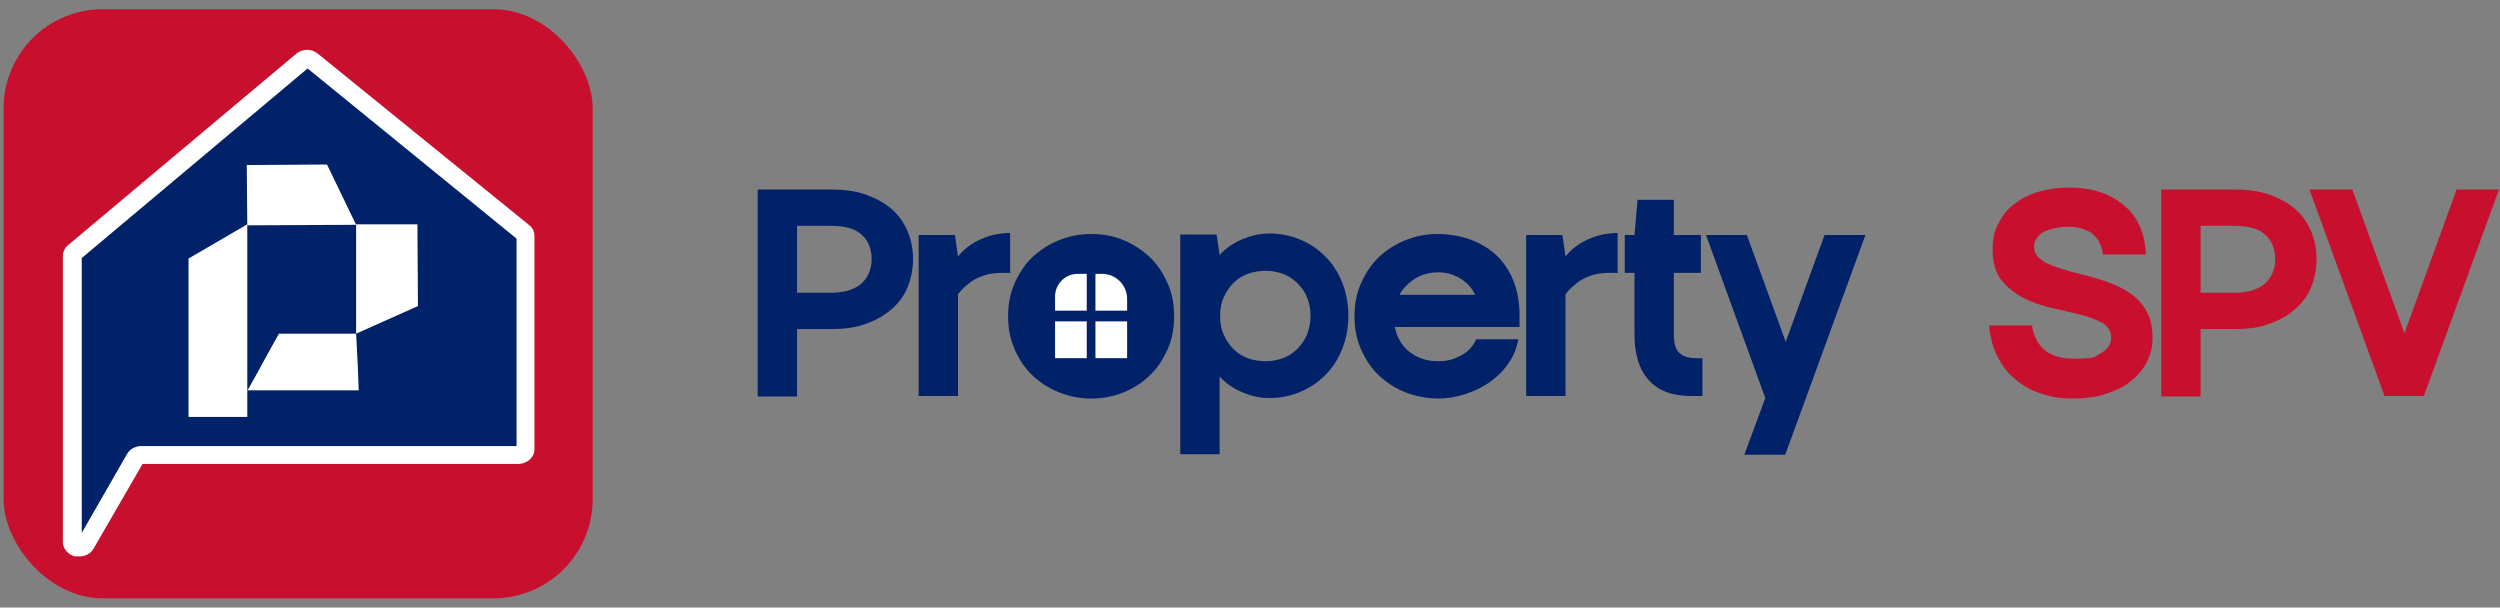 <?xml version="1.0" encoding="UTF-8"?>
<svg xmlns="http://www.w3.org/2000/svg" id="Layer_1" version="1.1" viewBox="0 0 489.3 118.9">
  <rect x="0" y="0" width="489.3" height="118.9" fill="#808080" stroke="none"/>
  <defs>
    <style>
      .st0 {
        fill: #fff;
      }

      .st1 {
        isolation: isolate;
      }

      .st2 {
        fill: #012169;
      }

      .st3 {
        fill: #c8102e;
      }
    </style>
  </defs>
  <g>
    <rect class="st3" x=".7" y="1.8" width="115.3" height="115.3" rx="19.4" ry="19.4"></rect>
    <g>
      <path class="st2" d="M14.2,50.1v56c0,1.2,2,1.5,2.6.5l9.7-16.9c.2-.4.7-.6,1.2-.6h73.8c.7,0,1.4-.5,1.4-1.1v-41.7c0-.3,0-.6-.4-.8L61.1,11.9c-.5-.4-1.4-.4-1.9,0L14.5,49.3c-.2.2-.4.5-.4.8h0Z"></path>
      <path class="st0" d="M15.5,108.9c-.3,0-.6,0-.9,0-1.3-.4-2.3-1.5-2.3-2.8v-56c0-.8.4-1.6,1-2.1L58,10.5c1.2-1,3-1,4.2,0l41.3,33.5c.7.5,1.1,1.3,1.1,2.2v41.7c0,1.6-1.4,2.9-3.2,2.9H27.9l-9.6,16.6c-.6,1-1.6,1.5-2.8,1.5ZM16,50.5v53.8l8.9-15.5c.5-.9,1.6-1.5,2.8-1.5h73.4v-40.6L60.2,13.4,16,50.5Z"></path>
    </g>
    <g>
      <path class="st0" d="M48.4,76.5c2.1-3.7,4.1-7.5,6.2-11.2h15.1c.2,3.7.4,7.4.5,11.1h-10.4c-3.9,0-7.7,0-11.5,0h0Z"></path>
      <polygon class="st0" points="48.4 43.9 48.4 81.6 36.9 81.6 36.9 50.6 48.4 43.9"></polygon>
      <polygon class="st0" points="81.7 43.9 69.7 43.9 69.7 65.3 81.8 59.9 81.7 43.9"></polygon>
      <polygon class="st0" points="48.4 44.1 69.7 44 64 32.2 48.3 32.3 48.4 44.1"></polygon>
    </g>
  </g>
  <g>
    <g class="st1">
      <g class="st1">
        <path class="st2" d="M148.3,37.1h14.6c2.4,0,4.6.3,6.6,1,1.9.7,3.6,1.6,5,2.8,1.4,1.2,2.4,2.7,3.1,4.3.7,1.6,1.1,3.5,1.1,5.5s-.4,3.9-1.1,5.6c-.7,1.7-1.8,3.1-3.2,4.3-1.4,1.2-3,2.1-5,2.8-1.9.7-4.1,1-6.5,1h-6.9v13.2h-7.7v-40.4ZM156,44.1v13.2h6.5c2.7,0,4.7-.6,6.1-1.8,1.3-1.2,2-2.8,2-4.8s-.7-3.7-2-4.8c-1.3-1.2-3.4-1.7-6.1-1.7h-6.5Z"></path>
        <path class="st2" d="M197.8,53.4h-1.6c-1.5,0-2.8.2-3.9.6-1.1.4-2,.9-2.7,1.5-.8.6-1.5,1.3-2.1,2.1v19.9h-7.7v-31.5h7.1l.6,4.2c1.2-1.5,2.7-2.6,4.5-3.4,1.8-.8,3.7-1.2,5.7-1.2v7.6Z"></path>
        <path class="st2" d="M238.7,49.9c1.3-1.4,2.8-2.4,4.5-3.1,1.7-.7,3.4-1.1,5.3-1.1s4.2.4,6,1.2c1.9.8,3.5,1.9,4.9,3.3,1.4,1.4,2.5,3.1,3.3,5.1s1.2,4.2,1.2,6.5-.4,4.5-1.2,6.5-1.9,3.7-3.3,5.1c-1.4,1.4-3,2.5-4.9,3.3-1.9.8-3.9,1.2-6,1.2s-3.6-.4-5.3-1.1c-1.7-.7-3.2-1.7-4.5-3.1v15.2h-7.7v-43h7.1l.6,3.9ZM238.8,61.9c0,1.3.2,2.5.7,3.6.5,1.1,1.1,2,1.9,2.8.8.8,1.7,1.4,2.8,1.8,1.1.4,2.3.6,3.5.6s2.3-.2,3.4-.6c1.1-.4,2-1,2.8-1.8s1.4-1.7,1.9-2.8c.4-1.1.7-2.3.7-3.6s-.2-2.6-.7-3.7c-.4-1.1-1.1-2-1.9-2.8s-1.7-1.4-2.8-1.8c-1.1-.4-2.2-.6-3.4-.6s-2.4.2-3.5.6c-1.1.4-2,1-2.8,1.8-.8.8-1.4,1.7-1.9,2.8-.5,1.1-.7,2.3-.7,3.7Z"></path>
        <path class="st2" d="M297.2,66.2c-.3,1.8-.9,3.4-1.9,4.8-1,1.5-2.2,2.7-3.6,3.7-1.4,1-3,1.8-4.8,2.4-1.8.6-3.6.9-5.5.9s-4.3-.4-6.3-1.2c-2-.8-3.7-1.9-5.2-3.3-1.5-1.4-2.6-3.1-3.5-5.1-.9-2-1.3-4.1-1.3-6.5s.4-4.5,1.3-6.5c.9-2,2-3.7,3.5-5.1,1.5-1.4,3.2-2.5,5.2-3.3s4.1-1.2,6.3-1.2,4.5.4,6.4,1.1,3.6,1.7,5,3c1.4,1.3,2.5,2.9,3.3,4.8.8,1.9,1.2,3.9,1.3,6.3v3h-24.4c.4,2.1,1.4,3.7,2.9,4.9,1.6,1.2,3.4,1.8,5.5,1.8s3.1-.4,4.5-1.1,2.4-1.8,3-3.2h8.2ZM288.7,57.7c-.6-1.4-1.6-2.4-2.9-3.2-1.3-.8-2.7-1.2-4.3-1.2s-3.2.4-4.5,1.2c-1.3.8-2.4,1.9-3.1,3.2h14.8Z"></path>
        <path class="st2" d="M316.7,53.4h-1.6c-1.5,0-2.8.2-3.9.6-1.1.4-2,.9-2.7,1.5-.8.6-1.5,1.3-2.1,2.1v19.9h-7.7v-31.5h7.1l.6,4.2c1.2-1.5,2.7-2.6,4.5-3.4,1.8-.8,3.7-1.2,5.7-1.2v7.6Z"></path>
        <path class="st2" d="M318,46h1.9l.6-6.9h7.1v6.9h5.3v7.4h-5.3v12c0,1.7.3,2.9,1,3.6s1.8,1.1,3.3,1.1h1.3v7.4h-2.3c-3.6,0-6.3-1-8.2-3.1-1.9-2.1-2.8-5.1-2.8-9v-12h-1.9v-7.4Z"></path>
        <path class="st2" d="M333.9,46h8l7.6,20.9,7.6-20.9h8l-15.7,43h-8l4.1-11.1-11.6-31.9Z"></path>
      </g>
      <g class="st1">
        <path class="st3" d="M398.1,48.2c0,.9.3,1.7,1,2.3.7.6,1.5,1.1,2.6,1.5,1.1.4,2.3.8,3.7,1.2,1.4.3,2.8.7,4.3,1.1,1.5.4,2.9.9,4.3,1.5,1.4.6,2.6,1.3,3.7,2.2,1.1.9,2,2,2.6,3.3.7,1.3,1,2.9,1,4.8s-.4,3.4-1.2,4.9c-.8,1.5-1.9,2.7-3.3,3.8s-3.1,1.8-5,2.4-4,.8-6.2.8-4.3-.3-6.2-1c-1.9-.6-3.6-1.6-5-2.8-1.5-1.2-2.6-2.7-3.5-4.5-.9-1.8-1.4-3.8-1.6-6h8.4c.7,4.4,3.5,6.5,8.2,6.5s4-.4,5.3-1.1c1.3-.7,2-1.8,2-3s-.6-2.2-1.7-2.9c-1.2-.6-2.6-1.2-4.3-1.6-1.7-.4-3.6-.9-5.6-1.3-2-.5-3.9-1.1-5.6-2-1.7-.9-3.1-2-4.3-3.5-1.2-1.5-1.7-3.5-1.7-6s.4-3.7,1.2-5.2c.8-1.5,1.8-2.8,3.2-3.8,1.3-1,2.9-1.8,4.7-2.3,1.8-.5,3.7-.8,5.8-.8,4.4,0,7.9,1.1,10.7,3.4s4.2,5.5,4.4,9.7h-8.4c-.3-2-1.1-3.4-2.3-4.2-1.2-.8-2.7-1.2-4.5-1.2s-3.8.4-5,1.1c-1.1.7-1.7,1.7-1.7,2.8Z"></path>
        <path class="st3" d="M423,37.1h14.6c2.4,0,4.6.3,6.6,1,1.9.7,3.6,1.6,5,2.8,1.4,1.2,2.4,2.7,3.1,4.3.7,1.6,1.1,3.5,1.1,5.5s-.4,3.9-1.1,5.6c-.7,1.7-1.8,3.1-3.2,4.3-1.4,1.2-3,2.1-5,2.8-1.9.7-4.1,1-6.5,1h-6.9v13.2h-7.7v-40.4ZM430.7,44.1v13.2h6.5c2.7,0,4.7-.6,6.1-1.8,1.3-1.2,2-2.8,2-4.8s-.7-3.7-2-4.8c-1.3-1.2-3.4-1.7-6.1-1.7h-6.5Z"></path>
        <path class="st3" d="M452.1,37.1h8.3l10.2,28.1,10.2-28.1h8.3l-14.7,40.4h-7.7l-14.7-40.4Z"></path>
      </g>
    </g>
    <path class="st2" d="M228.5,55.4c-.9-2-2-3.7-3.5-5.1-1.5-1.4-3.2-2.5-5.1-3.3-1.9-.8-4-1.2-6.3-1.2s-4.3.4-6.3,1.2-3.7,1.9-5.2,3.3c-1.5,1.4-2.6,3.1-3.5,5.1-.9,2-1.3,4.2-1.3,6.5s.4,4.5,1.3,6.5c.9,2,2,3.7,3.5,5.1,1.5,1.4,3.2,2.5,5.2,3.3,2,.8,4.1,1.2,6.3,1.2s4.3-.4,6.3-1.2c1.9-.8,3.7-1.9,5.1-3.3,1.5-1.4,2.6-3.1,3.5-5.1.9-2,1.3-4.1,1.3-6.5s-.4-4.5-1.3-6.5Z"></path>
    <g>
      <path class="st0" d="M210.9,53.6h1.8v7.2h-6.2v-2.8c0-2.4,2-4.4,4.4-4.4Z"></path>
      <path class="st0" d="M214.4,53.6h1.3c2.7,0,4.9,2.2,4.9,4.9v2.3h-6.2v-7.2h0Z"></path>
      <rect class="st0" x="206.5" y="62.9" width="6.2" height="7.2"></rect>
      <rect class="st0" x="214.4" y="62.9" width="6.2" height="7.2"></rect>
    </g>
  </g>
</svg>
